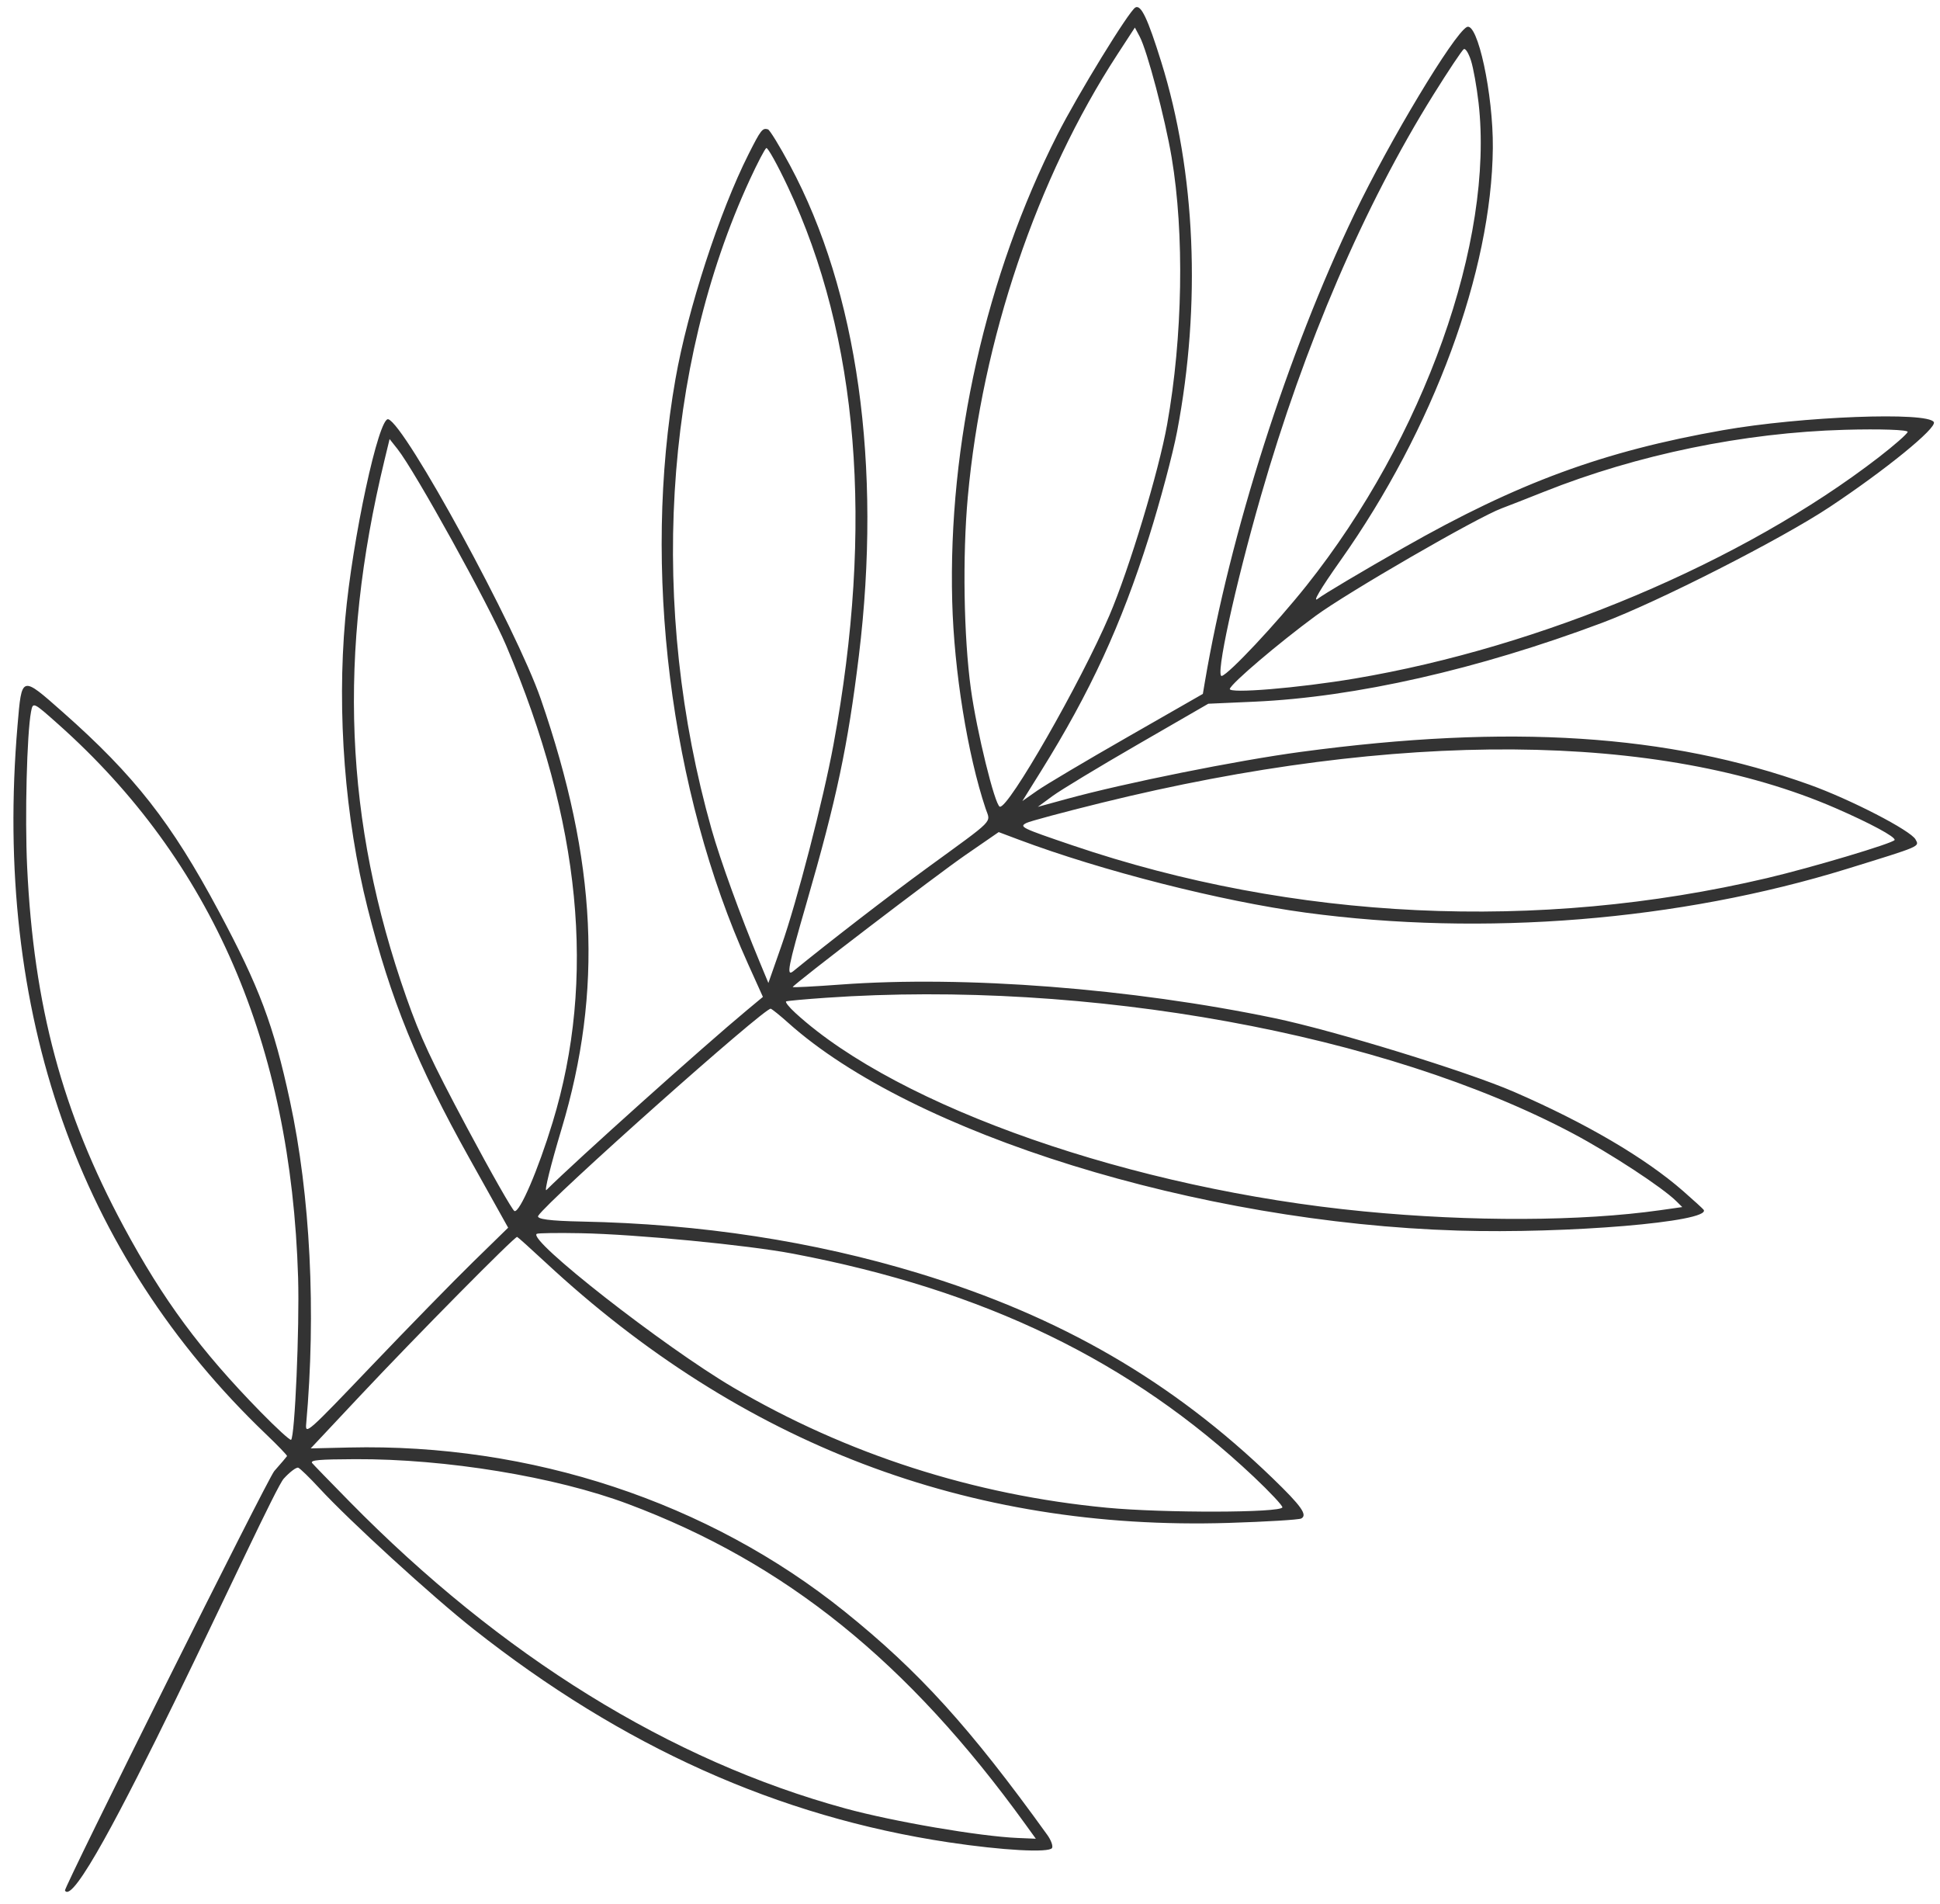 <?xml version="1.0" encoding="UTF-8"?> <svg xmlns="http://www.w3.org/2000/svg" width="106" height="104" viewBox="0 0 106 104" fill="none"> <path fill-rule="evenodd" clip-rule="evenodd" d="M41.96 7.066C42.058 7.096 42.6 7.98 43.164 9.031C46.854 15.903 48.194 25.445 46.928 35.819C46.325 40.758 45.713 43.645 44.063 49.345C43.053 52.834 42.949 53.374 43.348 53.048C45.274 51.476 48.62 48.896 50.647 47.419C54.444 44.652 54.123 44.978 53.853 44.17C52.865 41.219 52.129 36.66 52.028 32.856C51.798 24.256 53.872 15.053 57.774 7.358C58.89 5.158 61.688 0.595 62.037 0.408C62.346 0.241 62.708 1.004 63.449 3.379C65.327 9.399 65.638 16.627 64.317 23.563C64.082 24.801 63.389 27.398 62.78 29.331C61.266 34.129 59.569 37.811 56.886 42.114L55.861 43.758L56.677 43.187C57.125 42.873 59.344 41.556 61.608 40.261L65.723 37.905L65.831 37.264C67.204 29.153 70.362 19.275 74.012 11.677C75.937 7.668 79.413 1.884 80.141 1.479C80.73 1.151 81.594 5.151 81.567 8.081C81.505 14.812 78.32 23.44 73.254 30.602C72.128 32.194 71.673 32.967 72.022 32.695C72.326 32.458 74.431 31.207 76.7 29.916C82.941 26.365 87.605 24.649 94.136 23.5C98.427 22.745 105.353 22.48 105.663 23.059C105.835 23.379 103.038 25.659 99.977 27.692C97.339 29.445 90.596 32.876 87.541 34.021C80.742 36.569 74.064 38.083 68.54 38.33L66.02 38.442L62.167 40.667C60.047 41.891 57.951 43.158 57.509 43.484L56.705 44.076L58.27 43.647C61.473 42.77 67.582 41.542 71.082 41.072C82.493 39.539 91.142 40.097 98.868 42.864C101.109 43.667 104.401 45.367 104.664 45.856C104.877 46.253 105 46.201 100.926 47.46C91.732 50.301 81.059 51.165 71.345 49.854C66.722 49.23 60.213 47.575 55.659 45.864L54.568 45.454L52.752 46.706C51.162 47.801 43.367 53.757 43.314 53.917C43.303 53.95 44.481 53.889 45.931 53.782C52.702 53.283 61.817 53.989 69.631 55.616C72.901 56.297 80.144 58.524 82.712 59.638C86.64 61.342 89.89 63.247 91.969 65.066C92.562 65.585 93.067 66.047 93.092 66.093C93.442 66.746 85.629 67.402 79.657 67.221C65.477 66.79 49.835 61.938 43.064 55.869C42.633 55.483 42.205 55.137 42.114 55.102C41.825 54.989 29.953 65.558 29.409 66.412C29.293 66.594 30.037 66.693 31.79 66.728C38.278 66.856 44.45 67.803 50.193 69.551C57.935 71.907 64.058 75.453 69.544 80.757C71.105 82.266 71.455 82.758 71.1 82.949C70.971 83.018 69.187 83.126 67.135 83.19C52.915 83.628 40.489 78.888 29.793 68.947C28.992 68.203 28.301 67.582 28.256 67.567C28.135 67.525 22.77 72.951 19.683 76.237L16.976 79.12L19.073 79.071C29.006 78.839 38.706 82.048 46.149 88.029C50.21 91.293 52.992 94.358 57.219 100.227C57.427 100.515 57.545 100.839 57.483 100.948C57.326 101.219 54.769 101.08 51.839 100.639C42.525 99.239 34.02 95.423 25.871 88.988C23.61 87.204 19.099 83.082 17.455 81.3C16.922 80.722 16.401 80.216 16.298 80.176C16.195 80.136 15.837 80.404 15.503 80.772C14.752 81.596 4.39 104.834 3.55 103.269C3.477 103.132 14.623 80.77 14.987 80.357C15.352 79.944 15.665 79.576 15.684 79.54C15.702 79.504 15.185 78.965 14.534 78.343C4.267 68.53 -0.377 55.284 0.958 39.624C1.193 36.875 1.151 36.887 3.435 38.904C7.347 42.36 9.36 44.928 11.947 49.766C14.176 53.933 14.943 55.976 15.841 60.134C16.956 65.302 17.277 71.673 16.729 77.789C16.675 78.388 16.811 78.267 20.305 74.607C22.303 72.515 24.798 69.961 25.851 68.933L27.765 67.064L25.644 63.266C22.782 58.141 21.349 54.617 20.085 49.602C18.85 44.698 18.405 38.952 18.863 33.809C19.25 29.452 20.697 22.745 21.215 22.902C22.138 23.181 28.213 34.321 29.548 38.183C32.617 47.06 32.956 54.11 30.677 61.69C30.088 63.651 29.719 65.143 29.858 65.004C31.43 63.437 38.421 57.168 40.815 55.179L41.685 54.456L40.868 52.646C36.605 43.202 35.093 31.009 36.907 20.703C37.577 16.897 39.309 11.574 40.906 8.411C41.573 7.089 41.662 6.976 41.96 7.066ZM43.049 10.207C46.912 18.401 47.754 28.7 45.538 40.689C44.982 43.696 43.549 49.234 42.7 51.654L41.984 53.696L41.498 52.525C40.451 50.006 39.355 46.983 38.881 45.307C35.458 33.194 36.23 20.084 40.973 9.803C41.389 8.901 41.793 8.129 41.871 8.087C41.949 8.045 42.479 8.999 43.049 10.207ZM62.273 2.002C62.681 2.766 63.658 6.463 64.018 8.599C64.72 12.767 64.625 18.4 63.772 23.181C63.316 25.741 61.703 31.075 60.621 33.608C59.044 37.297 55.086 44.204 54.629 44.066C54.358 43.984 53.367 39.952 53.048 37.632C52.657 34.787 52.586 30.381 52.88 27.148C53.661 18.568 56.65 9.726 61.056 2.968L62.009 1.505L62.273 2.002ZM21.72 24.53C22.671 25.728 26.705 33.021 27.658 35.266C31.746 44.889 32.583 53.488 30.192 61.318C29.399 63.918 28.399 66.243 28.111 66.156C28.005 66.123 26.841 64.079 25.526 61.614C23.552 57.913 22.972 56.668 22.203 54.484C18.82 44.868 18.447 35.72 21.008 25.137L21.287 23.984L21.72 24.53ZM3.189 39.567C11.574 47.035 15.9 57.014 16.288 69.787C16.37 72.505 16.108 78.541 15.903 78.651C15.84 78.685 15.092 77.999 14.24 77.128C10.945 73.761 8.915 71.013 6.756 67.001C3.404 60.773 1.844 54.962 1.483 47.358C1.354 44.623 1.468 40.087 1.696 38.879C1.8 38.334 1.81 38.339 3.189 39.567ZM80.375 3.314C80.502 3.71 80.687 4.744 80.787 5.614C81.648 13.147 77.804 23.93 71.382 31.994C69.721 34.079 67.154 36.816 66.758 36.924C66.387 37.025 67.465 32.064 68.897 27.084C71.276 18.814 74.532 11.244 78.321 5.172C79.145 3.851 79.893 2.731 79.982 2.683C80.075 2.633 80.243 2.903 80.375 3.314ZM82.053 27.767C82.362 27.653 83.404 27.244 84.37 26.86C89.468 24.831 95.279 23.634 100.794 23.478C102.725 23.423 104.273 23.477 104.234 23.596C104.194 23.716 103.484 24.338 102.655 24.978C95.247 30.696 84.237 35.345 74.031 37.065C70.931 37.587 67.102 37.903 67.196 37.628C67.307 37.303 69.83 35.157 71.865 33.656C73.611 32.369 80.71 28.265 82.053 27.767ZM60.177 43.856C76.344 39.866 90.686 39.97 100.3 44.148C102.189 44.969 103.571 45.714 103.52 45.884C103.469 46.054 98.986 47.393 96.546 47.967C84.025 50.913 70.696 50.285 58.603 46.179C55.793 45.225 55.672 45.166 56.084 44.955C56.264 44.861 58.106 44.367 60.177 43.856ZM45.139 54.503C59.437 53.514 75.682 56.467 85.953 61.922C87.995 63.007 90.817 64.854 91.584 65.608L91.918 65.937L90.704 66.109C86.403 66.719 80.405 66.743 74.513 66.173C61.913 64.955 49.115 60.493 43.48 55.353C43.121 55.027 42.886 54.734 42.956 54.702C43.026 54.671 44.009 54.581 45.139 54.503ZM31.74 67.365C34.755 67.423 40.849 68.011 43.333 68.484C53.795 70.473 61.789 74.343 68.502 80.668C69.389 81.504 70.093 82.257 70.068 82.341C69.978 82.641 63.569 82.654 60.484 82.361C53.206 81.669 46.259 79.434 40.063 75.793C36.264 73.56 28.771 67.699 29.331 67.398C29.41 67.356 30.494 67.341 31.74 67.365ZM19.407 79.708C24.361 79.686 30.34 80.667 34.312 82.154C42.922 85.378 49.608 90.766 56.03 99.656L56.597 100.442L55.604 100.4C53.528 100.312 48.82 99.507 46.19 98.788C36.62 96.175 27.391 90.463 19.091 82.018C17.985 80.893 17.066 79.946 17.048 79.912C16.965 79.757 17.43 79.717 19.407 79.708Z" fill="#333333"></path> </svg> 